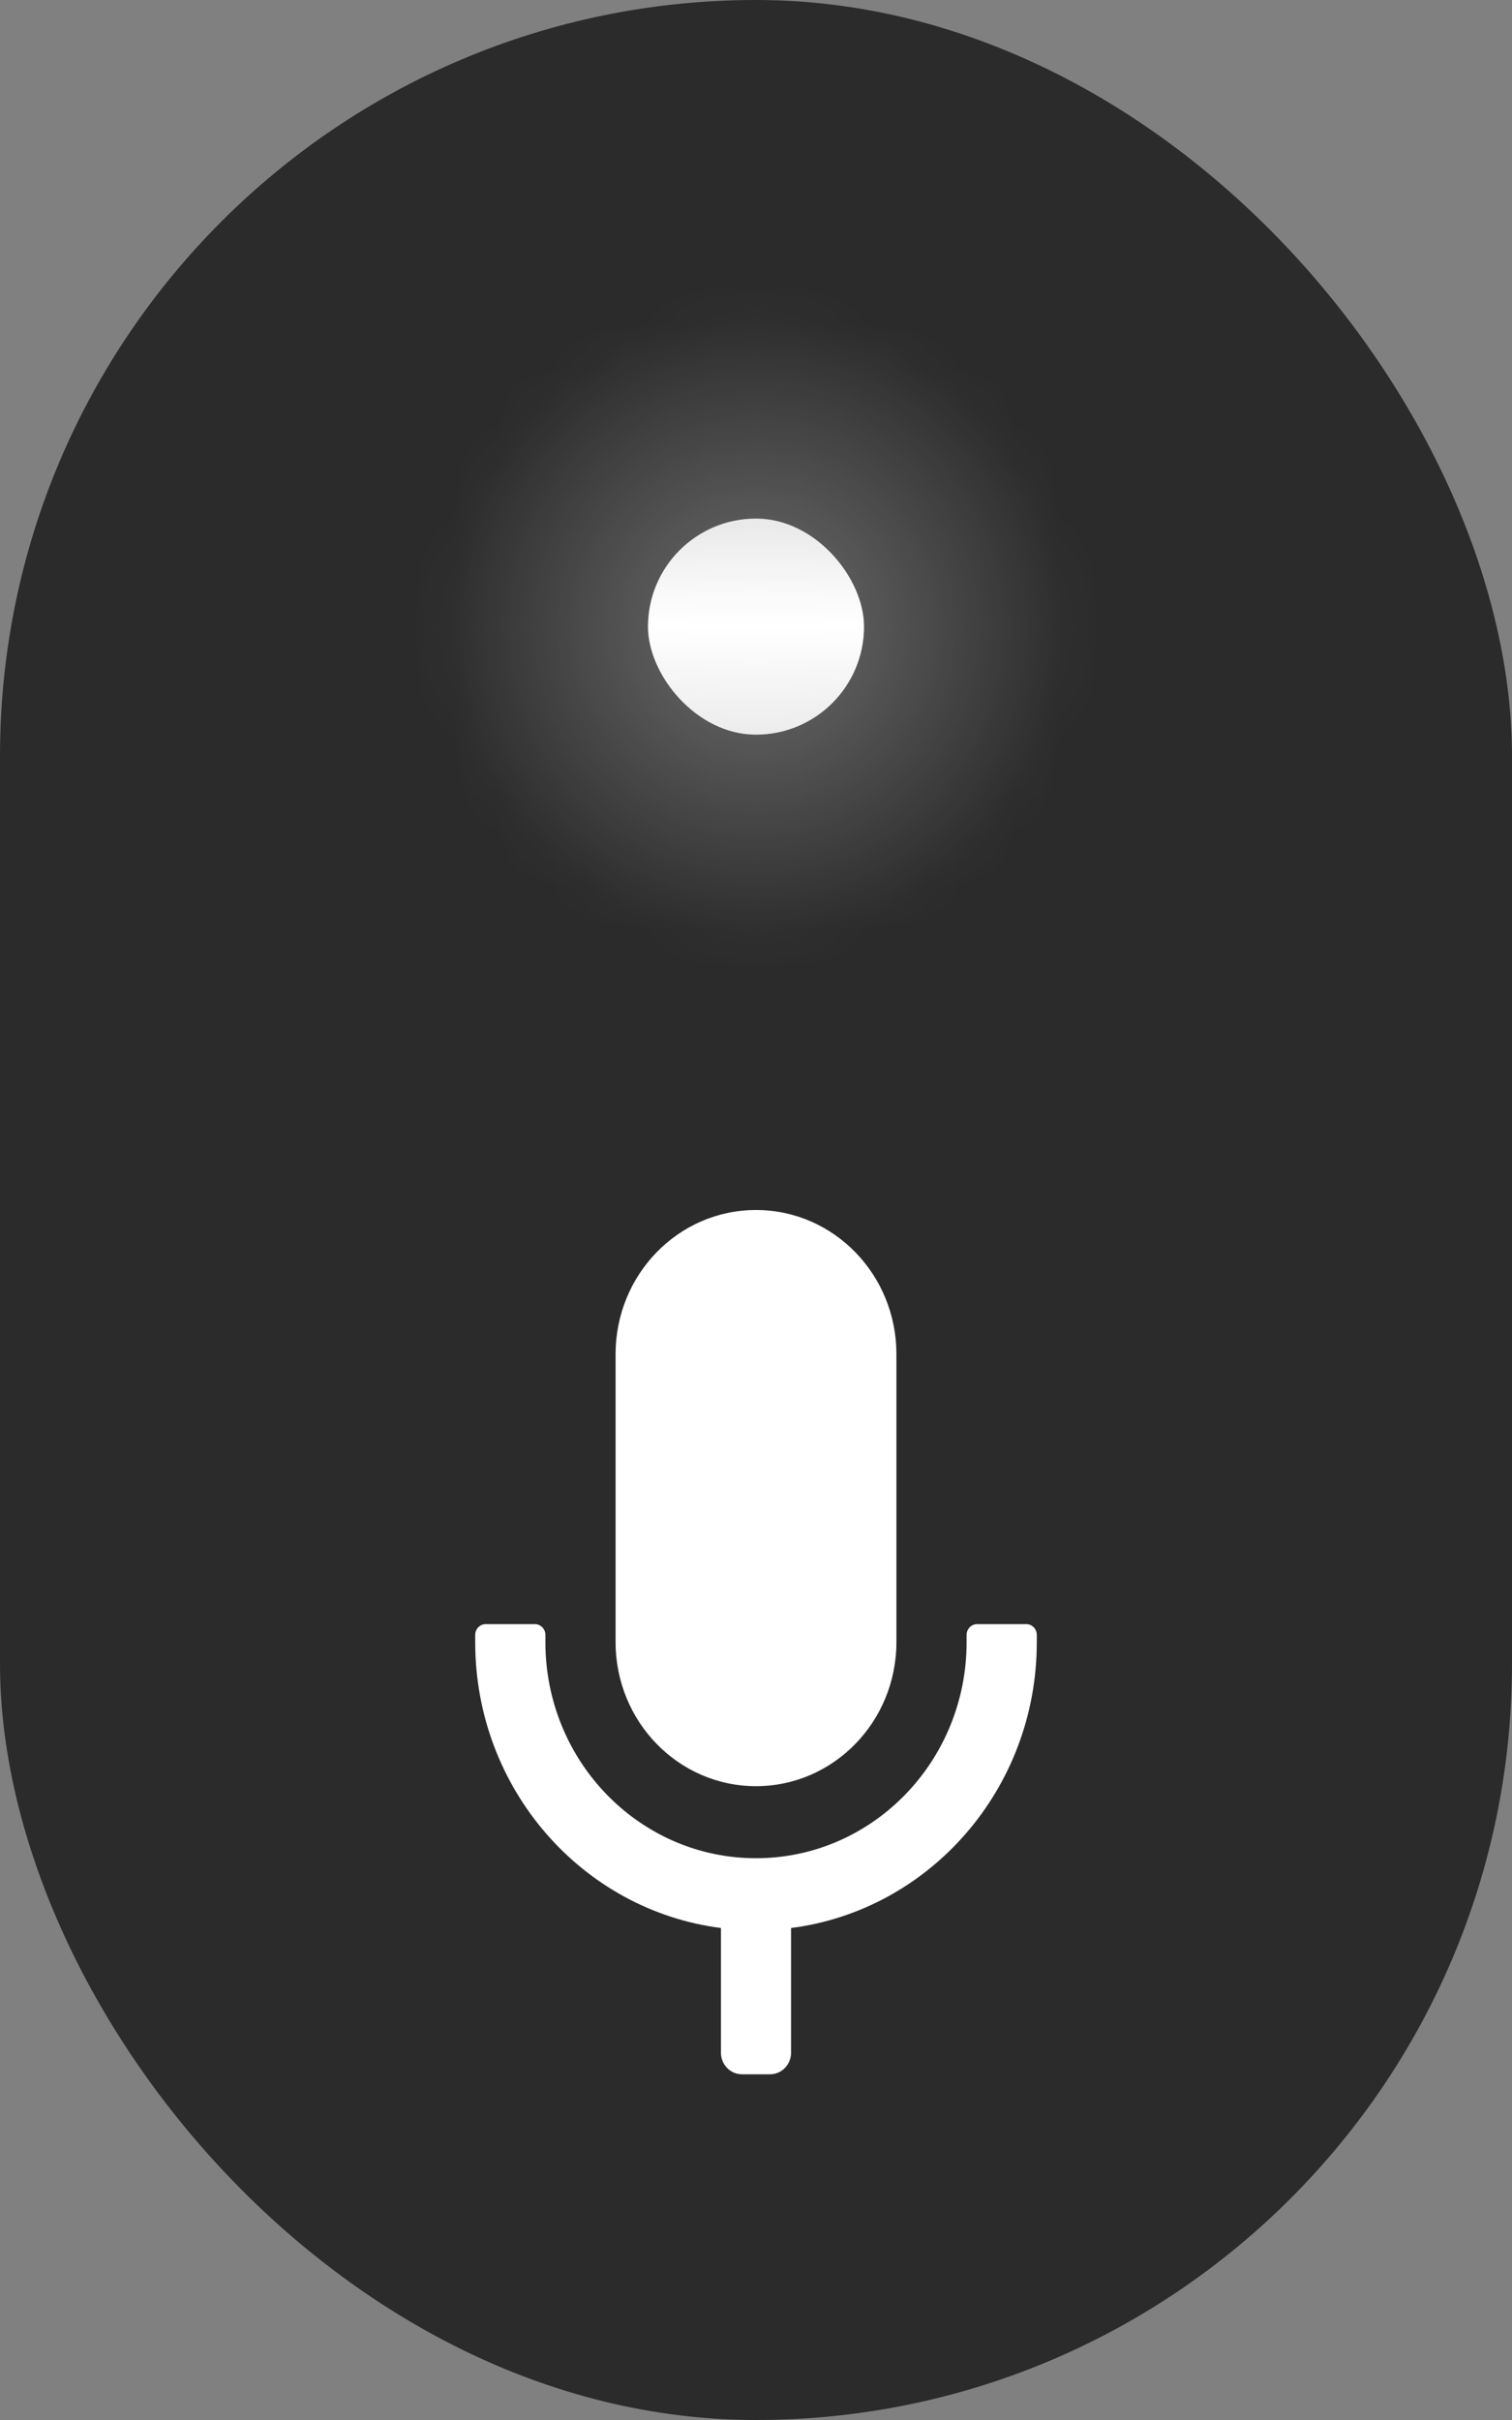 <svg xmlns="http://www.w3.org/2000/svg" fill="none" viewBox="0 0 35 56" height="56" width="35">
<rect x="0" y="0" width="35" height="56" fill="#808080" stroke="none"/>
<rect fill="#2B2B2B" rx="17.5" height="56" width="35"></rect>
<path fill="white" d="M20.75 31.333C20.75 29.492 19.295 28 17.5 28C15.705 28 14.25 29.492 14.25 31.333V38C14.25 39.841 15.705 41.333 17.5 41.333C19.295 41.333 20.75 39.841 20.75 38V31.333Z"></path>
<path fill="white" d="M18.312 47.5V44.615C21.519 44.205 24 41.4 24 38V37.833C24 37.695 23.891 37.583 23.756 37.583H22.619C22.484 37.583 22.375 37.695 22.375 37.833V38C22.375 40.761 20.192 43 17.5 43C14.808 43 12.625 40.761 12.625 38V37.833C12.625 37.695 12.516 37.583 12.381 37.583H11.244C11.109 37.583 11 37.695 11 37.833V38C11 41.4 13.481 44.205 16.688 44.615V47.5C16.688 47.776 16.906 48 17.175 48H17.825C18.094 48 18.312 47.776 18.312 47.5Z"></path>
<rect fill="url(#paint0_linear)" rx="2.5" height="5" width="5" y="12" x="15"></rect>
<rect fill="url(#paint1_linear)" rx="2.5" height="5" width="5" y="12" x="15"></rect>
<mask height="15" width="15" y="7" x="10" maskUnits="userSpaceOnUse" id="mask0">
<circle fill="url(#paint2_radial)" r="7.5" cy="14.5" cx="17.5"></circle>
</mask>
<g mask="url(#mask0)">
<rect fill-opacity="0.4" fill="white" rx="12.5" height="25" width="25" y="2" x="5"></rect>
</g>
<defs>
<linearGradient gradientUnits="userSpaceOnUse" y2="17" x2="17.5" y1="12" x1="17.5" id="paint0_linear">
<stop stop-color="#363636"></stop>
<stop stop-color="#646464" offset="1"></stop>
</linearGradient>
<linearGradient gradientUnits="userSpaceOnUse" y2="18.562" x2="17.5" y1="10.125" x1="17.5" id="paint1_linear">
<stop stop-opacity="0.75" stop-color="white" offset="0.005"></stop>
<stop stop-color="white" offset="0.516"></stop>
<stop stop-color="white" offset="0.516"></stop>
<stop stop-opacity="0.75" stop-color="white" offset="1"></stop>
</linearGradient>
<radialGradient gradientTransform="translate(17.5 14.5) rotate(90) scale(7.5)" gradientUnits="userSpaceOnUse" r="1" cy="0" cx="0" id="paint2_radial">
<stop stop-opacity="0.8" stop-color="white"></stop>
<stop stop-opacity="0" stop-color="#C4C4C4" offset="1"></stop>
</radialGradient>
</defs>
</svg>
